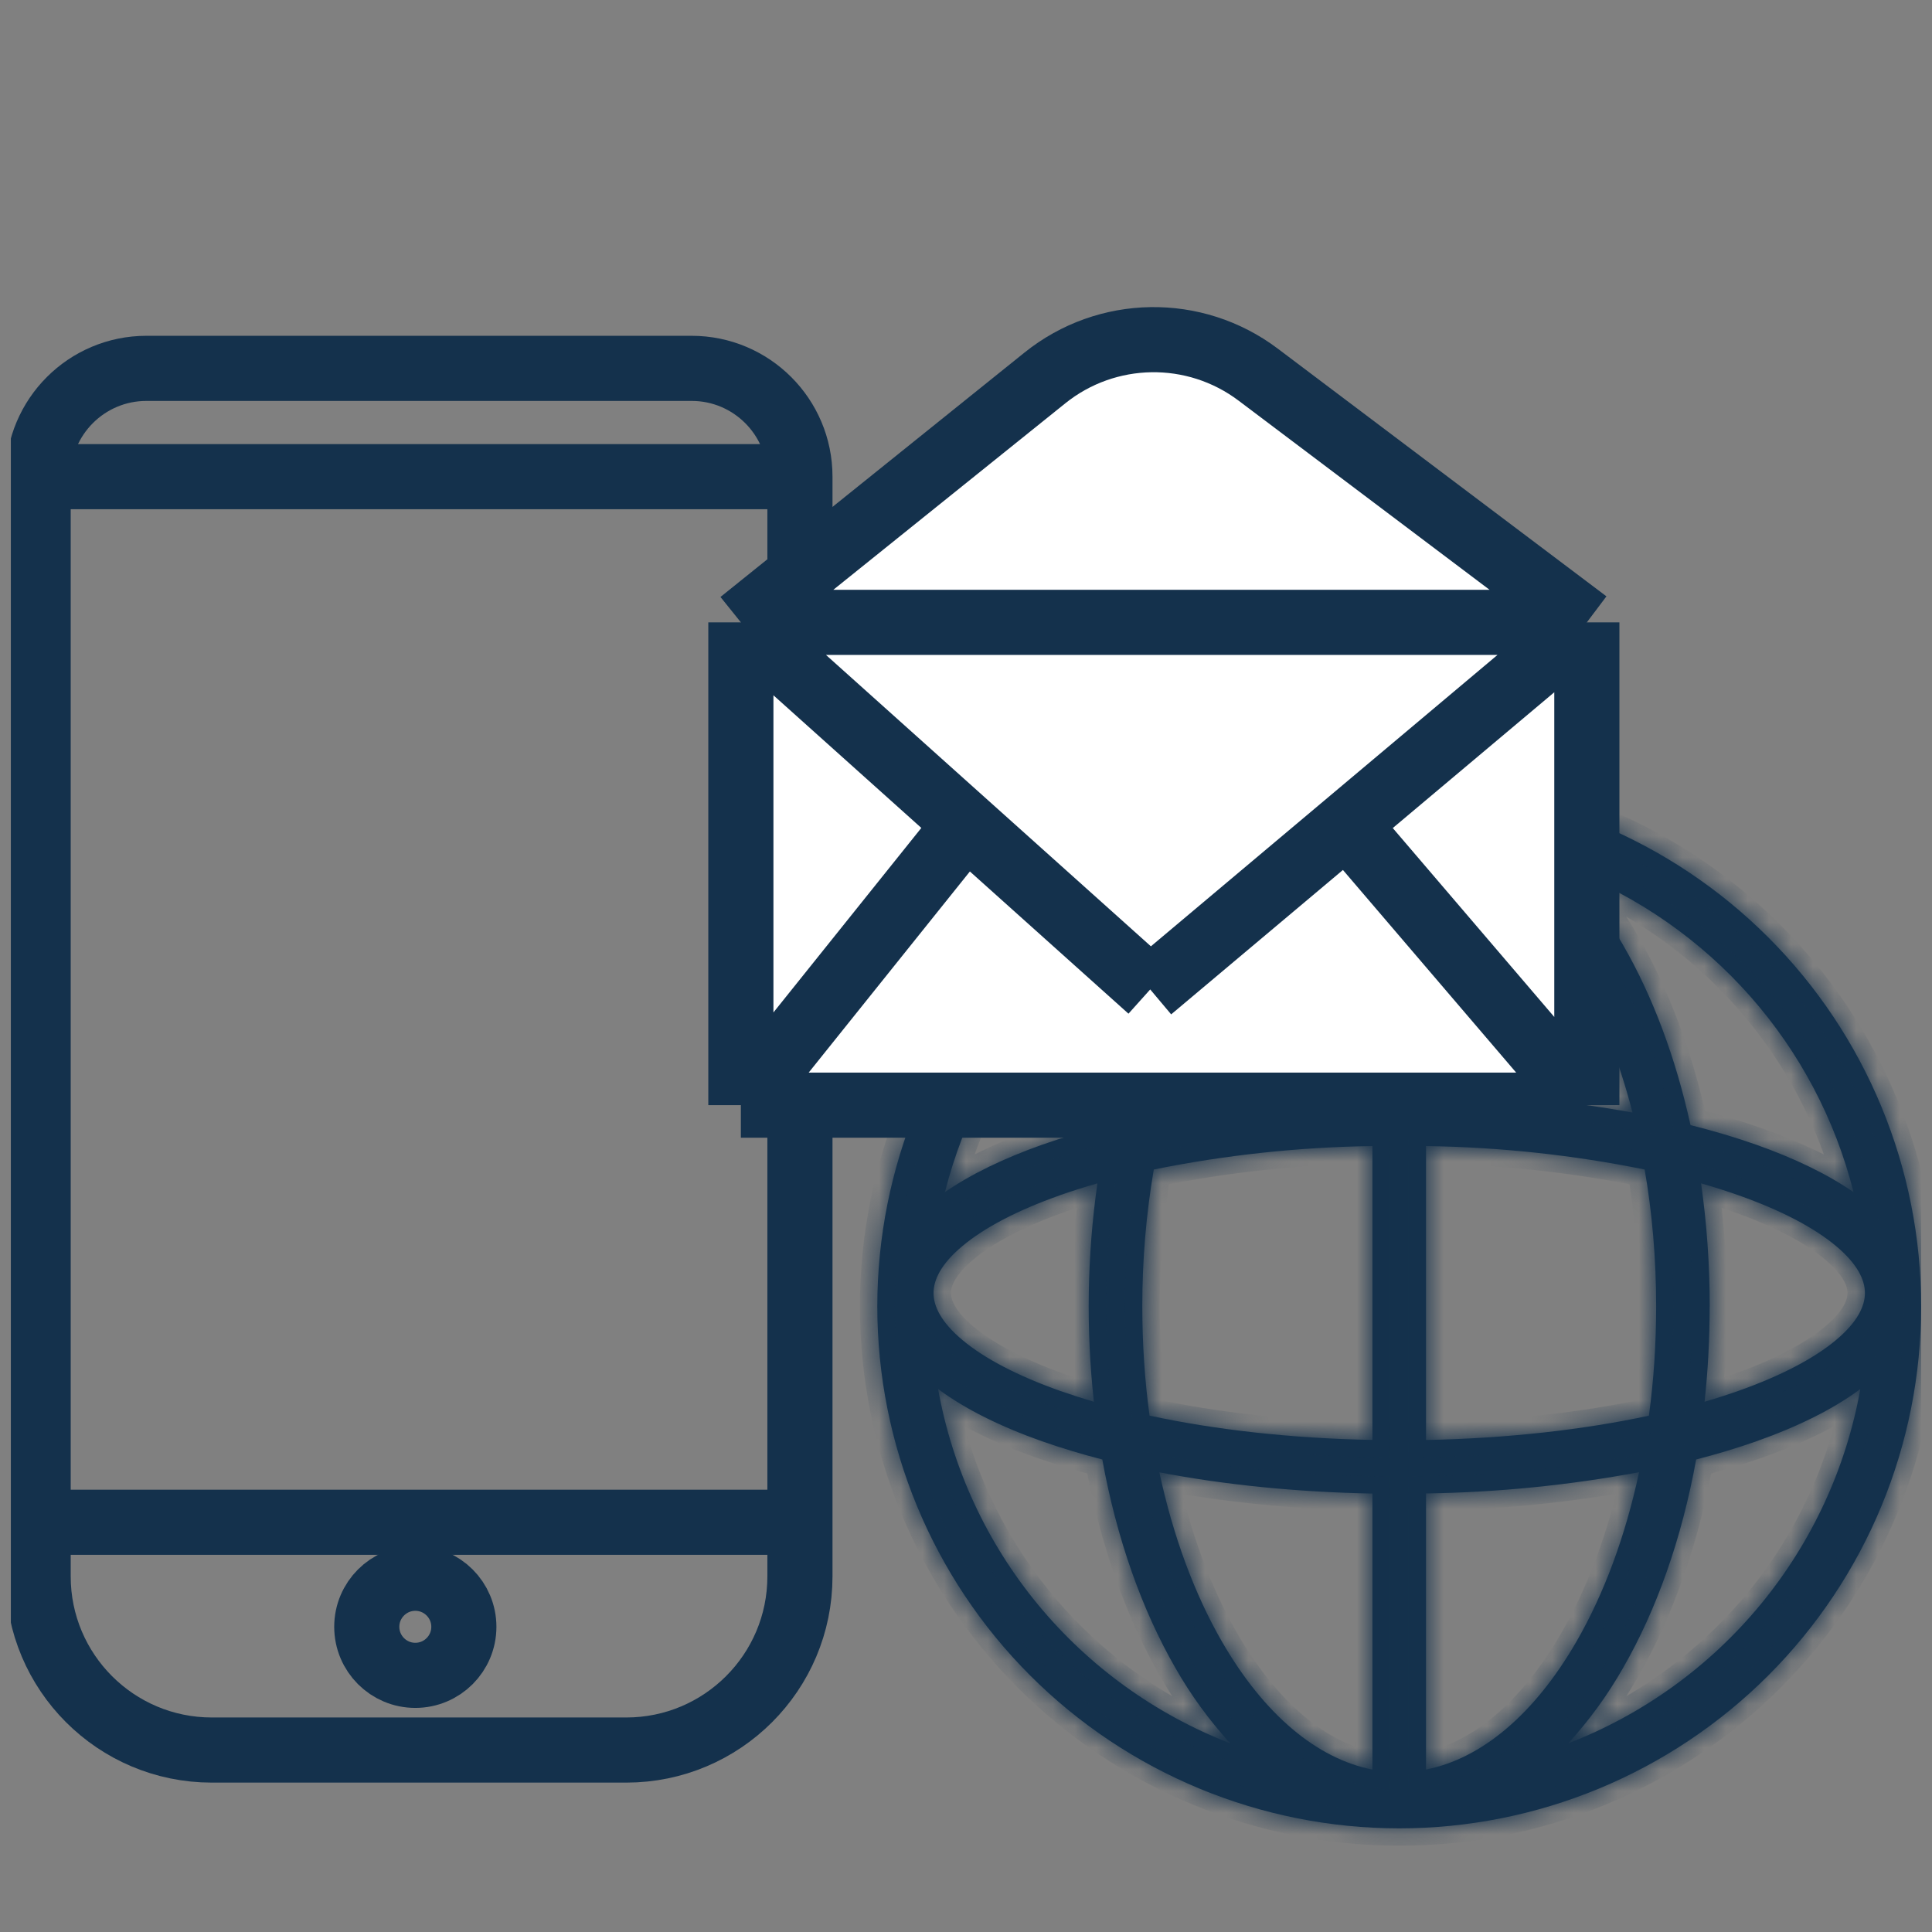 <svg width="89" height="89" viewBox="0 0 89 89" fill="none" xmlns="http://www.w3.org/2000/svg">
<rect x="0" y="0" width="89" height="89" fill="#808080" stroke="none"/>
<g clip-path="url(#clip0_1_1078)">
<mask id="path-1-inside-1_1_1078" fill="white">
<path fill-rule="evenodd" clip-rule="evenodd" d="M64.457 84.225C67.615 84.225 70.741 83.603 73.658 82.394C76.575 81.186 79.225 79.415 81.458 77.183C83.691 74.95 85.462 72.3 86.67 69.383C87.878 66.466 88.5 63.339 88.5 60.182C88.5 57.024 87.878 53.898 86.67 50.981C85.462 48.064 83.691 45.413 81.458 43.181C79.225 40.948 76.575 39.177 73.658 37.969C70.741 36.761 67.615 36.139 64.457 36.139C58.081 36.139 51.965 38.672 47.456 43.181C42.947 47.69 40.414 53.805 40.414 60.182C40.414 66.558 42.947 72.674 47.456 77.183C51.965 81.692 58.081 84.225 64.457 84.225ZM72.24 40.051C73.177 41.058 74.023 42.232 74.765 43.526C76.126 45.882 77.188 48.706 77.875 51.829C78.956 52.1 79.968 52.402 80.91 52.735C82.649 53.352 84.177 54.081 85.387 54.921C84.542 51.573 82.907 48.476 80.62 45.889C78.332 43.302 75.459 41.3 72.24 40.051ZM85.699 63.987C84.442 64.922 82.802 65.726 80.91 66.395C80.046 66.7 79.121 66.98 78.135 67.233C77.474 70.877 76.313 74.157 74.767 76.838C74.057 78.087 73.209 79.252 72.24 80.312C75.695 78.974 78.748 76.769 81.105 73.91C83.462 71.051 85.044 67.634 85.699 63.987ZM56.677 80.312C55.707 79.252 54.858 78.087 54.147 76.838C52.604 74.157 51.44 70.877 50.779 67.233C49.843 66.993 48.917 66.714 48.004 66.395C46.112 65.726 44.472 64.922 43.215 63.987C43.87 67.634 45.452 71.051 47.809 73.91C50.166 76.769 53.222 78.974 56.677 80.312ZM43.525 54.919C44.735 54.081 46.263 53.352 48.002 52.735C48.944 52.404 49.956 52.102 51.037 51.829C51.724 48.706 52.786 45.882 54.145 43.526C54.855 42.277 55.703 41.111 56.672 40.051C53.454 41.301 50.582 43.302 48.295 45.889C46.009 48.475 44.375 51.572 43.53 54.919M72.63 44.755C73.695 46.602 74.572 48.799 75.204 51.251C72.064 50.685 68.882 50.377 65.691 50.33V38.851C68.237 39.346 70.683 41.376 72.63 44.755ZM75.764 53.875C72.447 53.204 69.075 52.842 65.691 52.795V66.335C69.457 66.262 72.958 65.859 75.959 65.216C76.18 63.599 76.291 61.92 76.293 60.182C76.293 57.982 76.108 55.866 75.764 53.875ZM63.223 38.849V50.327C60.033 50.376 56.852 50.685 53.712 51.251C54.342 48.799 55.222 46.6 56.284 44.755C58.231 41.379 60.678 39.346 63.223 38.849ZM63.223 52.795C59.84 52.842 56.467 53.204 53.15 53.875C52.795 55.958 52.619 58.068 52.622 60.182C52.622 61.918 52.736 63.602 52.955 65.213C55.956 65.859 59.457 66.262 63.223 66.332V52.795ZM48.827 55.059C49.373 54.868 49.949 54.686 50.553 54.513C50.079 57.846 50.025 61.226 50.391 64.573C49.845 64.412 49.323 64.244 48.827 64.07C46.849 63.37 45.339 62.569 44.345 61.738C43.343 60.903 43.004 60.164 43.004 59.565C43.004 58.966 43.343 58.227 44.345 57.392C45.339 56.561 46.849 55.76 48.827 55.062M56.284 75.612C55.037 73.446 54.046 70.796 53.408 67.824C56.37 68.394 59.702 68.737 63.223 68.802V81.518C60.678 81.02 58.231 78.99 56.284 75.612ZM65.691 81.515V68.797C68.984 68.749 72.268 68.421 75.506 67.819C74.871 70.794 73.877 73.441 72.63 75.606C70.683 78.982 68.237 81.018 65.691 81.515ZM78.757 60.182C78.757 61.681 78.679 63.145 78.523 64.573C79.07 64.413 79.591 64.246 80.088 64.07C82.066 63.37 83.575 62.569 84.57 61.738C85.572 60.903 85.91 60.164 85.91 59.565C85.91 58.966 85.572 58.227 84.57 57.392C83.575 56.561 82.066 55.76 80.088 55.062C79.541 54.869 78.966 54.686 78.362 54.513C78.622 56.335 78.76 58.232 78.76 60.182"/>
</mask>
<path fill-rule="evenodd" clip-rule="evenodd" d="M64.457 84.225C67.615 84.225 70.741 83.603 73.658 82.394C76.575 81.186 79.225 79.415 81.458 77.183C83.691 74.95 85.462 72.3 86.67 69.383C87.878 66.466 88.5 63.339 88.5 60.182C88.5 57.024 87.878 53.898 86.67 50.981C85.462 48.064 83.691 45.413 81.458 43.181C79.225 40.948 76.575 39.177 73.658 37.969C70.741 36.761 67.615 36.139 64.457 36.139C58.081 36.139 51.965 38.672 47.456 43.181C42.947 47.69 40.414 53.805 40.414 60.182C40.414 66.558 42.947 72.674 47.456 77.183C51.965 81.692 58.081 84.225 64.457 84.225ZM72.24 40.051C73.177 41.058 74.023 42.232 74.765 43.526C76.126 45.882 77.188 48.706 77.875 51.829C78.956 52.1 79.968 52.402 80.91 52.735C82.649 53.352 84.177 54.081 85.387 54.921C84.542 51.573 82.907 48.476 80.62 45.889C78.332 43.302 75.459 41.3 72.24 40.051ZM85.699 63.987C84.442 64.922 82.802 65.726 80.91 66.395C80.046 66.7 79.121 66.98 78.135 67.233C77.474 70.877 76.313 74.157 74.767 76.838C74.057 78.087 73.209 79.252 72.24 80.312C75.695 78.974 78.748 76.769 81.105 73.91C83.462 71.051 85.044 67.634 85.699 63.987ZM56.677 80.312C55.707 79.252 54.858 78.087 54.147 76.838C52.604 74.157 51.44 70.877 50.779 67.233C49.843 66.993 48.917 66.714 48.004 66.395C46.112 65.726 44.472 64.922 43.215 63.987C43.87 67.634 45.452 71.051 47.809 73.91C50.166 76.769 53.222 78.974 56.677 80.312ZM43.525 54.919C44.735 54.081 46.263 53.352 48.002 52.735C48.944 52.404 49.956 52.102 51.037 51.829C51.724 48.706 52.786 45.882 54.145 43.526C54.855 42.277 55.703 41.111 56.672 40.051C53.454 41.301 50.582 43.302 48.295 45.889C46.009 48.475 44.375 51.572 43.53 54.919M72.63 44.755C73.695 46.602 74.572 48.799 75.204 51.251C72.064 50.685 68.882 50.377 65.691 50.33V38.851C68.237 39.346 70.683 41.376 72.63 44.755ZM75.764 53.875C72.447 53.204 69.075 52.842 65.691 52.795V66.335C69.457 66.262 72.958 65.859 75.959 65.216C76.18 63.599 76.291 61.92 76.293 60.182C76.293 57.982 76.108 55.866 75.764 53.875ZM63.223 38.849V50.327C60.033 50.376 56.852 50.685 53.712 51.251C54.342 48.799 55.222 46.6 56.284 44.755C58.231 41.379 60.678 39.346 63.223 38.849ZM63.223 52.795C59.84 52.842 56.467 53.204 53.15 53.875C52.795 55.958 52.619 58.068 52.622 60.182C52.622 61.918 52.736 63.602 52.955 65.213C55.956 65.859 59.457 66.262 63.223 66.332V52.795ZM48.827 55.059C49.373 54.868 49.949 54.686 50.553 54.513C50.079 57.846 50.025 61.226 50.391 64.573C49.845 64.412 49.323 64.244 48.827 64.07C46.849 63.37 45.339 62.569 44.345 61.738C43.343 60.903 43.004 60.164 43.004 59.565C43.004 58.966 43.343 58.227 44.345 57.392C45.339 56.561 46.849 55.76 48.827 55.062M56.284 75.612C55.037 73.446 54.046 70.796 53.408 67.824C56.37 68.394 59.702 68.737 63.223 68.802V81.518C60.678 81.02 58.231 78.99 56.284 75.612ZM65.691 81.515V68.797C68.984 68.749 72.268 68.421 75.506 67.819C74.871 70.794 73.877 73.441 72.63 75.606C70.683 78.982 68.237 81.018 65.691 81.515ZM78.757 60.182C78.757 61.681 78.679 63.145 78.523 64.573C79.07 64.413 79.591 64.246 80.088 64.07C82.066 63.37 83.575 62.569 84.57 61.738C85.572 60.903 85.91 60.164 85.91 59.565C85.91 58.966 85.572 58.227 84.57 57.392C83.575 56.561 82.066 55.76 80.088 55.062C79.541 54.869 78.966 54.686 78.362 54.513C78.622 56.335 78.76 58.232 78.76 60.182" fill="#14314C"/>
<path d="M64.457 84.225V83.425V84.225ZM64.457 36.139V36.939V36.139ZM72.24 40.051L72.529 39.305L71.654 40.596L72.24 40.051ZM74.765 43.526L74.071 43.924L74.072 43.926L74.765 43.526ZM77.875 51.829L77.094 52.001L77.2 52.485L77.681 52.605L77.875 51.829ZM80.91 52.735L81.177 51.981L81.177 51.981L80.91 52.735ZM85.387 54.921L84.931 55.578L86.686 56.798L86.163 54.725L85.387 54.921ZM85.699 63.987L86.487 64.129L86.844 62.14L85.222 63.345L85.699 63.987ZM80.91 66.395L81.177 67.149L81.177 67.149L80.91 66.395ZM78.135 67.233L77.936 66.458L77.44 66.586L77.348 67.09L78.135 67.233ZM74.767 76.838L74.074 76.438L74.072 76.442L74.767 76.838ZM72.24 80.312L71.649 79.773L72.529 81.058L72.24 80.312ZM56.677 80.312L56.388 81.058L57.267 79.772L56.677 80.312ZM54.147 76.838L54.842 76.442L54.84 76.439L54.147 76.838ZM50.779 67.233L51.566 67.09L51.474 66.585L50.977 66.458L50.779 67.233ZM48.004 66.395L47.738 67.149L47.74 67.15L48.004 66.395ZM43.215 63.987L43.692 63.345L42.07 62.14L42.428 64.129L43.215 63.987ZM48.002 52.735L47.736 51.98L47.734 51.981L48.002 52.735ZM51.037 51.829L51.232 52.605L51.712 52.484L51.818 52.001L51.037 51.829ZM54.145 43.526L54.837 43.926L54.84 43.921L54.145 43.526ZM56.672 40.051L57.262 40.591L56.382 39.305L56.672 40.051ZM72.63 44.755L73.323 44.355L73.323 44.355L72.63 44.755ZM75.204 51.251L75.063 52.039L76.291 52.26L75.979 51.051L75.204 51.251ZM65.691 50.33H64.891V51.118L65.679 51.13L65.691 50.33ZM65.691 38.851L65.844 38.066L64.891 37.881V38.851H65.691ZM75.764 53.875L76.552 53.739L76.459 53.199L75.923 53.091L75.764 53.875ZM65.691 52.795L65.702 51.995L64.891 51.983V52.795H65.691ZM65.691 66.335H64.891V67.151L65.706 67.135L65.691 66.335ZM75.959 65.216L76.127 65.998L76.676 65.88L76.752 65.324L75.959 65.216ZM76.293 60.182L77.093 60.183V60.182H76.293ZM63.223 38.849H64.023V37.877L63.07 38.063L63.223 38.849ZM63.223 50.327L63.236 51.127L64.023 51.115V50.327H63.223ZM53.712 51.251L52.938 51.052L52.627 52.26L53.855 52.039L53.712 51.251ZM56.284 44.755L55.591 44.355L55.591 44.355L56.284 44.755ZM63.223 52.795H64.023V51.983L63.212 51.995L63.223 52.795ZM53.15 53.875L52.992 53.091L52.454 53.2L52.362 53.741L53.15 53.875ZM52.622 60.182H53.422L53.422 60.181L52.622 60.182ZM52.955 65.213L52.162 65.321L52.238 65.877L52.787 65.995L52.955 65.213ZM63.223 66.332L63.209 67.132L64.023 67.147V66.332H63.223ZM50.553 54.513L51.345 54.625L51.518 53.403L50.332 53.744L50.553 54.513ZM50.391 64.573L50.165 65.34L51.317 65.68L51.186 64.486L50.391 64.573ZM48.827 64.07L48.56 64.825L48.563 64.826L48.827 64.07ZM44.345 61.738L44.857 61.124L44.857 61.124L44.345 61.738ZM44.345 57.392L44.857 58.006L44.857 58.005L44.345 57.392ZM56.284 75.612L55.591 76.011L55.591 76.011L56.284 75.612ZM53.408 67.824L53.559 67.038L52.372 66.81L52.626 67.992L53.408 67.824ZM63.223 68.802H64.023V68.017L63.238 68.003L63.223 68.802ZM63.223 81.518L63.07 82.303L64.023 82.489V81.518H63.223ZM65.691 81.515H64.891V82.486L65.844 82.3L65.691 81.515ZM65.691 68.797L65.679 67.997L64.891 68.009V68.797H65.691ZM75.506 67.819L76.289 67.986L76.539 66.813L75.36 67.032L75.506 67.819ZM72.63 75.606L73.323 76.006L73.323 76.006L72.63 75.606ZM78.523 64.573L77.728 64.486L77.598 65.677L78.747 65.341L78.523 64.573ZM80.088 64.07L80.354 64.825L80.354 64.825L80.088 64.07ZM84.57 61.738L84.057 61.124L84.057 61.124L84.57 61.738ZM84.57 57.392L84.057 58.005L84.057 58.006L84.57 57.392ZM80.088 55.062L80.353 54.307L80.353 54.307L80.088 55.062ZM78.362 54.513L78.583 53.744L77.395 53.403L77.57 54.626L78.362 54.513ZM64.457 84.225V85.025C67.72 85.025 70.95 84.382 73.964 83.134L73.658 82.394L73.352 81.655C70.532 82.823 67.51 83.425 64.457 83.425V84.225ZM73.658 82.394L73.964 83.134C76.978 81.885 79.717 80.055 82.024 77.748L81.458 77.183L80.892 76.617C78.734 78.775 76.172 80.487 73.352 81.655L73.658 82.394ZM81.458 77.183L82.024 77.748C84.331 75.442 86.16 72.703 87.409 69.689L86.67 69.383L85.931 69.076C84.763 71.896 83.051 74.459 80.892 76.617L81.458 77.183ZM86.67 69.383L87.409 69.689C88.657 66.675 89.3 63.444 89.3 60.182H88.5H87.7C87.7 63.234 87.099 66.257 85.931 69.076L86.67 69.383ZM88.5 60.182H89.3C89.3 56.919 88.657 53.689 87.409 50.675L86.67 50.981L85.931 51.287C87.099 54.107 87.7 57.13 87.7 60.182H88.5ZM86.67 50.981L87.409 50.675C86.16 47.661 84.331 44.922 82.024 42.615L81.458 43.181L80.892 43.747C83.051 45.905 84.763 48.467 85.931 51.287L86.67 50.981ZM81.458 43.181L82.024 42.615C79.717 40.308 76.978 38.478 73.964 37.23L73.658 37.969L73.352 38.708C76.172 39.876 78.734 41.588 80.892 43.747L81.458 43.181ZM73.658 37.969L73.964 37.23C70.95 35.981 67.72 35.339 64.457 35.339V36.139V36.939C67.51 36.939 70.532 37.54 73.352 38.708L73.658 37.969ZM64.457 36.139V35.339C57.868 35.339 51.55 37.956 46.891 42.615L47.456 43.181L48.022 43.747C52.381 39.388 58.293 36.939 64.457 36.939V36.139ZM47.456 43.181L46.891 42.615C42.232 47.274 39.614 53.593 39.614 60.182H40.414H41.214C41.214 54.017 43.663 48.105 48.022 43.747L47.456 43.181ZM40.414 60.182H39.614C39.614 66.77 42.232 73.089 46.891 77.748L47.456 77.183L48.022 76.617C43.663 72.258 41.214 66.346 41.214 60.182H40.414ZM47.456 77.183L46.891 77.748C51.55 82.407 57.868 85.025 64.457 85.025V84.225V83.425C58.293 83.425 52.381 80.976 48.022 76.617L47.456 77.183ZM72.24 40.051L71.654 40.596C72.544 41.553 73.355 42.676 74.071 43.924L74.765 43.526L75.459 43.128C74.691 41.789 73.809 40.564 72.826 39.506L72.24 40.051ZM74.765 43.526L74.072 43.926C75.386 46.2 76.421 48.945 77.094 52.001L77.875 51.829L78.656 51.657C77.954 48.466 76.866 45.563 75.457 43.126L74.765 43.526ZM77.875 51.829L77.681 52.605C78.74 52.87 79.727 53.165 80.643 53.489L80.91 52.735L81.177 51.981C80.208 51.638 79.172 51.329 78.069 51.053L77.875 51.829ZM80.91 52.735L80.642 53.489C82.338 54.091 83.796 54.791 84.931 55.578L85.387 54.921L85.843 54.264C84.557 53.371 82.959 52.613 81.177 51.981L80.91 52.735ZM85.387 54.921L86.163 54.725C85.286 51.254 83.591 48.042 81.219 45.359L80.62 45.889L80.02 46.419C82.223 48.91 83.797 51.893 84.611 55.117L85.387 54.921ZM80.62 45.889L81.219 45.359C78.847 42.676 75.868 40.601 72.529 39.305L72.24 40.051L71.95 40.797C75.051 42 77.818 43.928 80.02 46.419L80.62 45.889ZM85.699 63.987L85.222 63.345C84.05 64.216 82.489 64.988 80.643 65.641L80.91 66.395L81.177 67.149C83.115 66.464 84.835 65.627 86.177 64.629L85.699 63.987ZM80.91 66.395L80.643 65.641C79.804 65.937 78.901 66.21 77.936 66.458L78.135 67.233L78.335 68.008C79.34 67.749 80.288 67.463 81.177 67.149L80.91 66.395ZM78.135 67.233L77.348 67.09C76.701 70.659 75.567 73.849 74.074 76.438L74.767 76.838L75.46 77.237C77.059 74.465 78.248 71.096 78.922 67.376L78.135 67.233ZM74.767 76.838L74.072 76.442C73.391 77.639 72.579 78.756 71.649 79.773L72.24 80.312L72.83 80.852C73.84 79.748 74.723 78.534 75.463 77.233L74.767 76.838ZM72.24 80.312L72.529 81.058C76.112 79.67 79.278 77.384 81.722 74.419L81.105 73.91L80.488 73.401C78.218 76.154 75.278 78.278 71.951 79.567L72.24 80.312ZM81.105 73.91L81.722 74.419C84.166 71.454 85.807 67.911 86.487 64.129L85.699 63.987L84.912 63.846C84.281 67.358 82.757 70.648 80.488 73.401L81.105 73.91ZM56.677 80.312L57.267 79.772C56.337 78.756 55.524 77.639 54.842 76.442L54.147 76.838L53.452 77.233C54.193 78.534 55.076 79.748 56.087 80.853L56.677 80.312ZM54.147 76.838L54.84 76.439C53.349 73.849 52.214 70.658 51.566 67.09L50.779 67.233L49.992 67.376C50.667 71.096 51.858 74.465 53.454 77.237L54.147 76.838ZM50.779 67.233L50.977 66.458C50.063 66.224 49.159 65.951 48.268 65.64L48.004 66.395L47.74 67.15C48.675 67.477 49.622 67.763 50.581 68.008L50.779 67.233ZM48.004 66.395L48.271 65.641C46.425 64.988 44.865 64.216 43.692 63.345L43.215 63.987L42.738 64.629C44.08 65.627 45.799 66.464 47.738 67.149L48.004 66.395ZM43.215 63.987L42.428 64.129C43.107 67.911 44.748 71.454 47.192 74.419L47.809 73.91L48.427 73.401C46.157 70.648 44.633 67.358 44.002 63.846L43.215 63.987ZM47.809 73.91L47.192 74.419C49.637 77.384 52.805 79.671 56.388 81.058L56.677 80.312L56.966 79.567C53.639 78.278 50.696 76.154 48.427 73.401L47.809 73.91ZM43.525 54.919L43.98 55.576C45.115 54.791 46.573 54.091 48.269 53.489L48.002 52.735L47.734 51.981C45.953 52.613 44.355 53.37 43.069 54.261L43.525 54.919ZM48.002 52.735L48.267 53.49C49.184 53.167 50.172 52.872 51.232 52.605L51.037 51.829L50.841 51.053C49.739 51.331 48.704 51.64 47.736 51.98L48.002 52.735ZM51.037 51.829L51.818 52.001C52.49 48.945 53.526 46.2 54.837 43.926L54.145 43.526L53.452 43.126C52.046 45.563 50.957 48.466 50.255 51.657L51.037 51.829ZM54.145 43.526L54.84 43.921C55.521 42.724 56.333 41.607 57.262 40.591L56.672 40.051L56.081 39.511C55.072 40.616 54.189 41.83 53.449 43.13L54.145 43.526ZM56.672 40.051L56.382 39.305C53.045 40.601 50.067 42.677 47.696 45.359L48.295 45.889L48.895 46.419C51.097 43.928 53.862 42 56.962 40.797L56.672 40.051ZM48.295 45.889L47.696 45.359C45.325 48.041 43.631 51.252 42.754 54.723L43.53 54.919L44.306 55.115C45.12 51.891 46.693 48.91 48.895 46.419L48.295 45.889ZM72.63 44.755L71.937 45.154C72.961 46.931 73.813 49.059 74.43 51.451L75.204 51.251L75.979 51.051C75.331 48.54 74.429 46.274 73.323 44.355L72.63 44.755ZM75.204 51.251L75.346 50.464C72.163 49.89 68.937 49.578 65.703 49.53L65.691 50.33L65.679 51.13C68.826 51.176 71.965 51.48 75.063 52.039L75.204 51.251ZM65.691 50.33H66.491V38.851H65.691H64.891V50.33H65.691ZM65.691 38.851L65.538 39.636C67.771 40.07 70.054 41.886 71.937 45.154L72.63 44.755L73.323 44.355C71.313 40.866 68.702 38.621 65.844 38.066L65.691 38.851ZM75.764 53.875L75.923 53.091C72.557 52.41 69.136 52.043 65.702 51.995L65.691 52.795L65.68 53.595C69.014 53.642 72.337 53.998 75.606 54.659L75.764 53.875ZM65.691 52.795H64.891V66.335H65.691H66.491V52.795H65.691ZM65.691 66.335L65.706 67.135C69.518 67.061 73.071 66.653 76.127 65.998L75.959 65.216L75.792 64.433C72.846 65.065 69.396 65.463 65.675 65.535L65.691 66.335ZM75.959 65.216L76.752 65.324C76.978 63.669 77.091 61.955 77.093 60.183L76.293 60.182L75.493 60.181C75.491 61.886 75.382 63.528 75.167 65.108L75.959 65.216ZM76.293 60.182H77.093C77.093 57.938 76.904 55.776 76.552 53.739L75.764 53.875L74.976 54.011C75.311 55.956 75.493 58.027 75.493 60.182H76.293ZM63.223 38.849H62.423V50.327H63.223H64.023V38.849H63.223ZM63.223 50.327L63.211 49.527C59.977 49.576 56.753 49.89 53.57 50.464L53.712 51.251L53.855 52.039C56.952 51.48 60.089 51.175 63.236 51.127L63.223 50.327ZM53.712 51.251L54.487 51.45C55.102 49.059 55.956 46.928 56.977 45.154L56.284 44.755L55.591 44.355C54.488 46.272 53.583 48.54 52.938 51.052L53.712 51.251ZM56.284 44.755L56.977 45.154C58.861 41.888 61.144 40.07 63.377 39.634L63.223 38.849L63.07 38.063C60.212 38.622 57.602 40.869 55.591 44.355L56.284 44.755ZM63.223 52.795L63.212 51.995C59.779 52.043 56.357 52.41 52.992 53.091L53.15 53.875L53.309 54.659C56.577 53.998 59.9 53.642 63.235 53.595L63.223 52.795ZM53.15 53.875L52.362 53.741C51.999 55.869 51.819 58.024 51.822 60.183L52.622 60.182L53.422 60.181C53.419 58.112 53.592 56.048 53.939 54.009L53.15 53.875ZM52.622 60.182H51.822C51.822 61.953 51.939 63.673 52.162 65.321L52.955 65.213L53.748 65.106C53.534 63.531 53.422 61.883 53.422 60.182H52.622ZM52.955 65.213L52.787 65.995C55.843 66.653 59.396 67.061 63.209 67.132L63.223 66.332L63.238 65.532C59.518 65.463 56.069 65.065 53.123 64.431L52.955 65.213ZM63.223 66.332H64.023V52.795H63.223H62.423V66.332H63.223ZM48.827 55.059L49.091 55.815C49.622 55.629 50.183 55.451 50.773 55.282L50.553 54.513L50.332 53.744C49.715 53.921 49.125 54.108 48.563 54.304L48.827 55.059ZM50.553 54.513L49.761 54.4C49.278 57.8 49.222 61.246 49.596 64.66L50.391 64.573L51.186 64.486C50.828 61.205 50.881 57.893 51.345 54.625L50.553 54.513ZM50.391 64.573L50.618 63.806C50.083 63.648 49.574 63.484 49.091 63.315L48.827 64.07L48.563 64.826C49.072 65.004 49.606 65.175 50.165 65.34L50.391 64.573ZM48.827 64.07L49.094 63.316C47.165 62.633 45.752 61.871 44.857 61.124L44.345 61.738L43.832 62.352C44.926 63.266 46.533 64.107 48.56 64.825L48.827 64.07ZM44.345 61.738L44.857 61.124C43.953 60.37 43.804 59.835 43.804 59.565H43.004H42.204C42.204 60.492 42.732 61.435 43.832 62.353L44.345 61.738ZM43.004 59.565H43.804C43.804 59.294 43.953 58.759 44.857 58.006L44.345 57.392L43.832 56.777C42.732 57.695 42.204 58.638 42.204 59.565H43.004ZM44.345 57.392L44.857 58.005C45.752 57.259 47.164 56.496 49.093 55.816L48.827 55.062L48.561 54.307C46.533 55.023 44.926 55.864 43.832 56.777L44.345 57.392ZM56.284 75.612L56.977 75.213C55.778 73.13 54.813 70.56 54.19 67.656L53.408 67.824L52.626 67.992C53.278 71.032 54.296 73.762 55.591 76.011L56.284 75.612ZM53.408 67.824L53.257 68.609C56.268 69.189 59.646 69.537 63.209 69.602L63.223 68.802L63.238 68.003C59.758 67.938 56.472 67.599 53.559 67.038L53.408 67.824ZM63.223 68.802H62.423V81.518H63.223H64.023V68.802H63.223ZM63.223 81.518L63.377 80.733C61.144 80.296 58.861 78.48 56.977 75.212L56.284 75.612L55.591 76.011C57.602 79.5 60.212 81.745 63.07 82.303L63.223 81.518ZM65.691 81.515H66.491V68.797H65.691H64.891V81.515H65.691ZM65.691 68.797L65.703 69.597C69.041 69.548 72.37 69.216 75.653 68.605L75.506 67.819L75.36 67.032C72.166 67.627 68.928 67.95 65.679 67.997L65.691 68.797ZM75.506 67.819L74.724 67.652C74.104 70.557 73.136 73.124 71.937 75.207L72.63 75.606L73.323 76.006C74.618 73.758 75.639 71.03 76.289 67.986L75.506 67.819ZM72.63 75.606L71.937 75.207C70.053 78.473 67.77 80.294 65.538 80.73L65.691 81.515L65.844 82.3C68.703 81.742 71.313 79.492 73.323 76.006L72.63 75.606ZM78.757 60.182H77.957C77.957 61.653 77.881 63.088 77.728 64.486L78.523 64.573L79.318 64.66C79.478 63.202 79.557 61.709 79.557 60.182H78.757ZM78.523 64.573L78.747 65.341C79.307 65.177 79.843 65.005 80.354 64.825L80.088 64.07L79.821 63.316C79.34 63.486 78.832 63.649 78.299 63.805L78.523 64.573ZM80.088 64.07L80.354 64.825C82.382 64.107 83.988 63.266 85.082 62.352L84.57 61.738L84.057 61.124C83.162 61.871 81.75 62.633 79.821 63.316L80.088 64.07ZM84.57 61.738L85.082 62.353C86.183 61.435 86.71 60.492 86.71 59.565H85.91H85.11C85.11 59.835 84.961 60.37 84.057 61.124L84.57 61.738ZM85.91 59.565H86.71C86.71 58.638 86.183 57.695 85.082 56.777L84.57 57.392L84.057 58.006C84.961 58.759 85.11 59.294 85.11 59.565H85.91ZM84.57 57.392L85.082 56.777C83.988 55.864 82.381 55.023 80.353 54.307L80.088 55.062L79.821 55.816C81.75 56.496 83.163 57.259 84.057 58.005L84.57 57.392ZM80.088 55.062L80.353 54.307C79.791 54.109 79.201 53.921 78.583 53.744L78.362 54.513L78.141 55.282C78.731 55.451 79.291 55.629 79.822 55.816L80.088 55.062ZM78.362 54.513L77.57 54.626C77.825 56.41 77.96 58.27 77.96 60.182H78.76H79.56C79.56 58.195 79.419 56.259 79.154 54.4L78.362 54.513Z" fill="#14314C" mask="url(#path-1-inside-1_1_1078)"/>
<path d="M73.1 28.669L73.1 50.91L34.129 50.91L34.129 28.669L48.132 17.412C50.986 15.117 55.034 15.054 57.959 17.258L73.1 28.669Z" fill="white"/>
<path d="M73.1 28.669L73.1 50.91M73.1 28.669L52.986 45.58M73.1 28.669L57.959 17.258C55.034 15.054 50.986 15.117 48.132 17.412L34.129 28.669M73.1 28.669L53.175 28.669L34.129 28.669M73.1 50.91L34.129 50.91M73.1 50.91L62.037 37.971L52.986 45.58M52.986 45.58L34.129 28.669M52.986 45.58L44.5 37.97L34.129 50.91M34.129 50.91L34.129 28.669" stroke="#14314C" stroke-width="3"/>
<path d="M1.757 21.958H36.85M1.757 21.958V70.124M1.757 21.958C1.757 19.203 3.991 16.969 6.746 16.969H31.861C34.616 16.969 36.85 19.203 36.85 21.958M36.85 21.958V25.767M1.757 70.124V72.618C1.757 77.036 5.339 80.618 9.757 80.618H28.85C33.268 80.618 36.85 77.036 36.85 72.618V70.124M1.757 70.124H36.85M36.85 70.124V51.224" stroke="#14314C" stroke-width="3"/>
<ellipse cx="19.132" cy="74.941" rx="2.236" ry="2.236" stroke="#14314C" stroke-width="3"/>
</g>
<defs>
<clipPath id="clip0_1_1078">
<rect width="88" height="88" fill="white" transform="translate(0.5 0.625)"/>
</clipPath>
</defs>
</svg>
